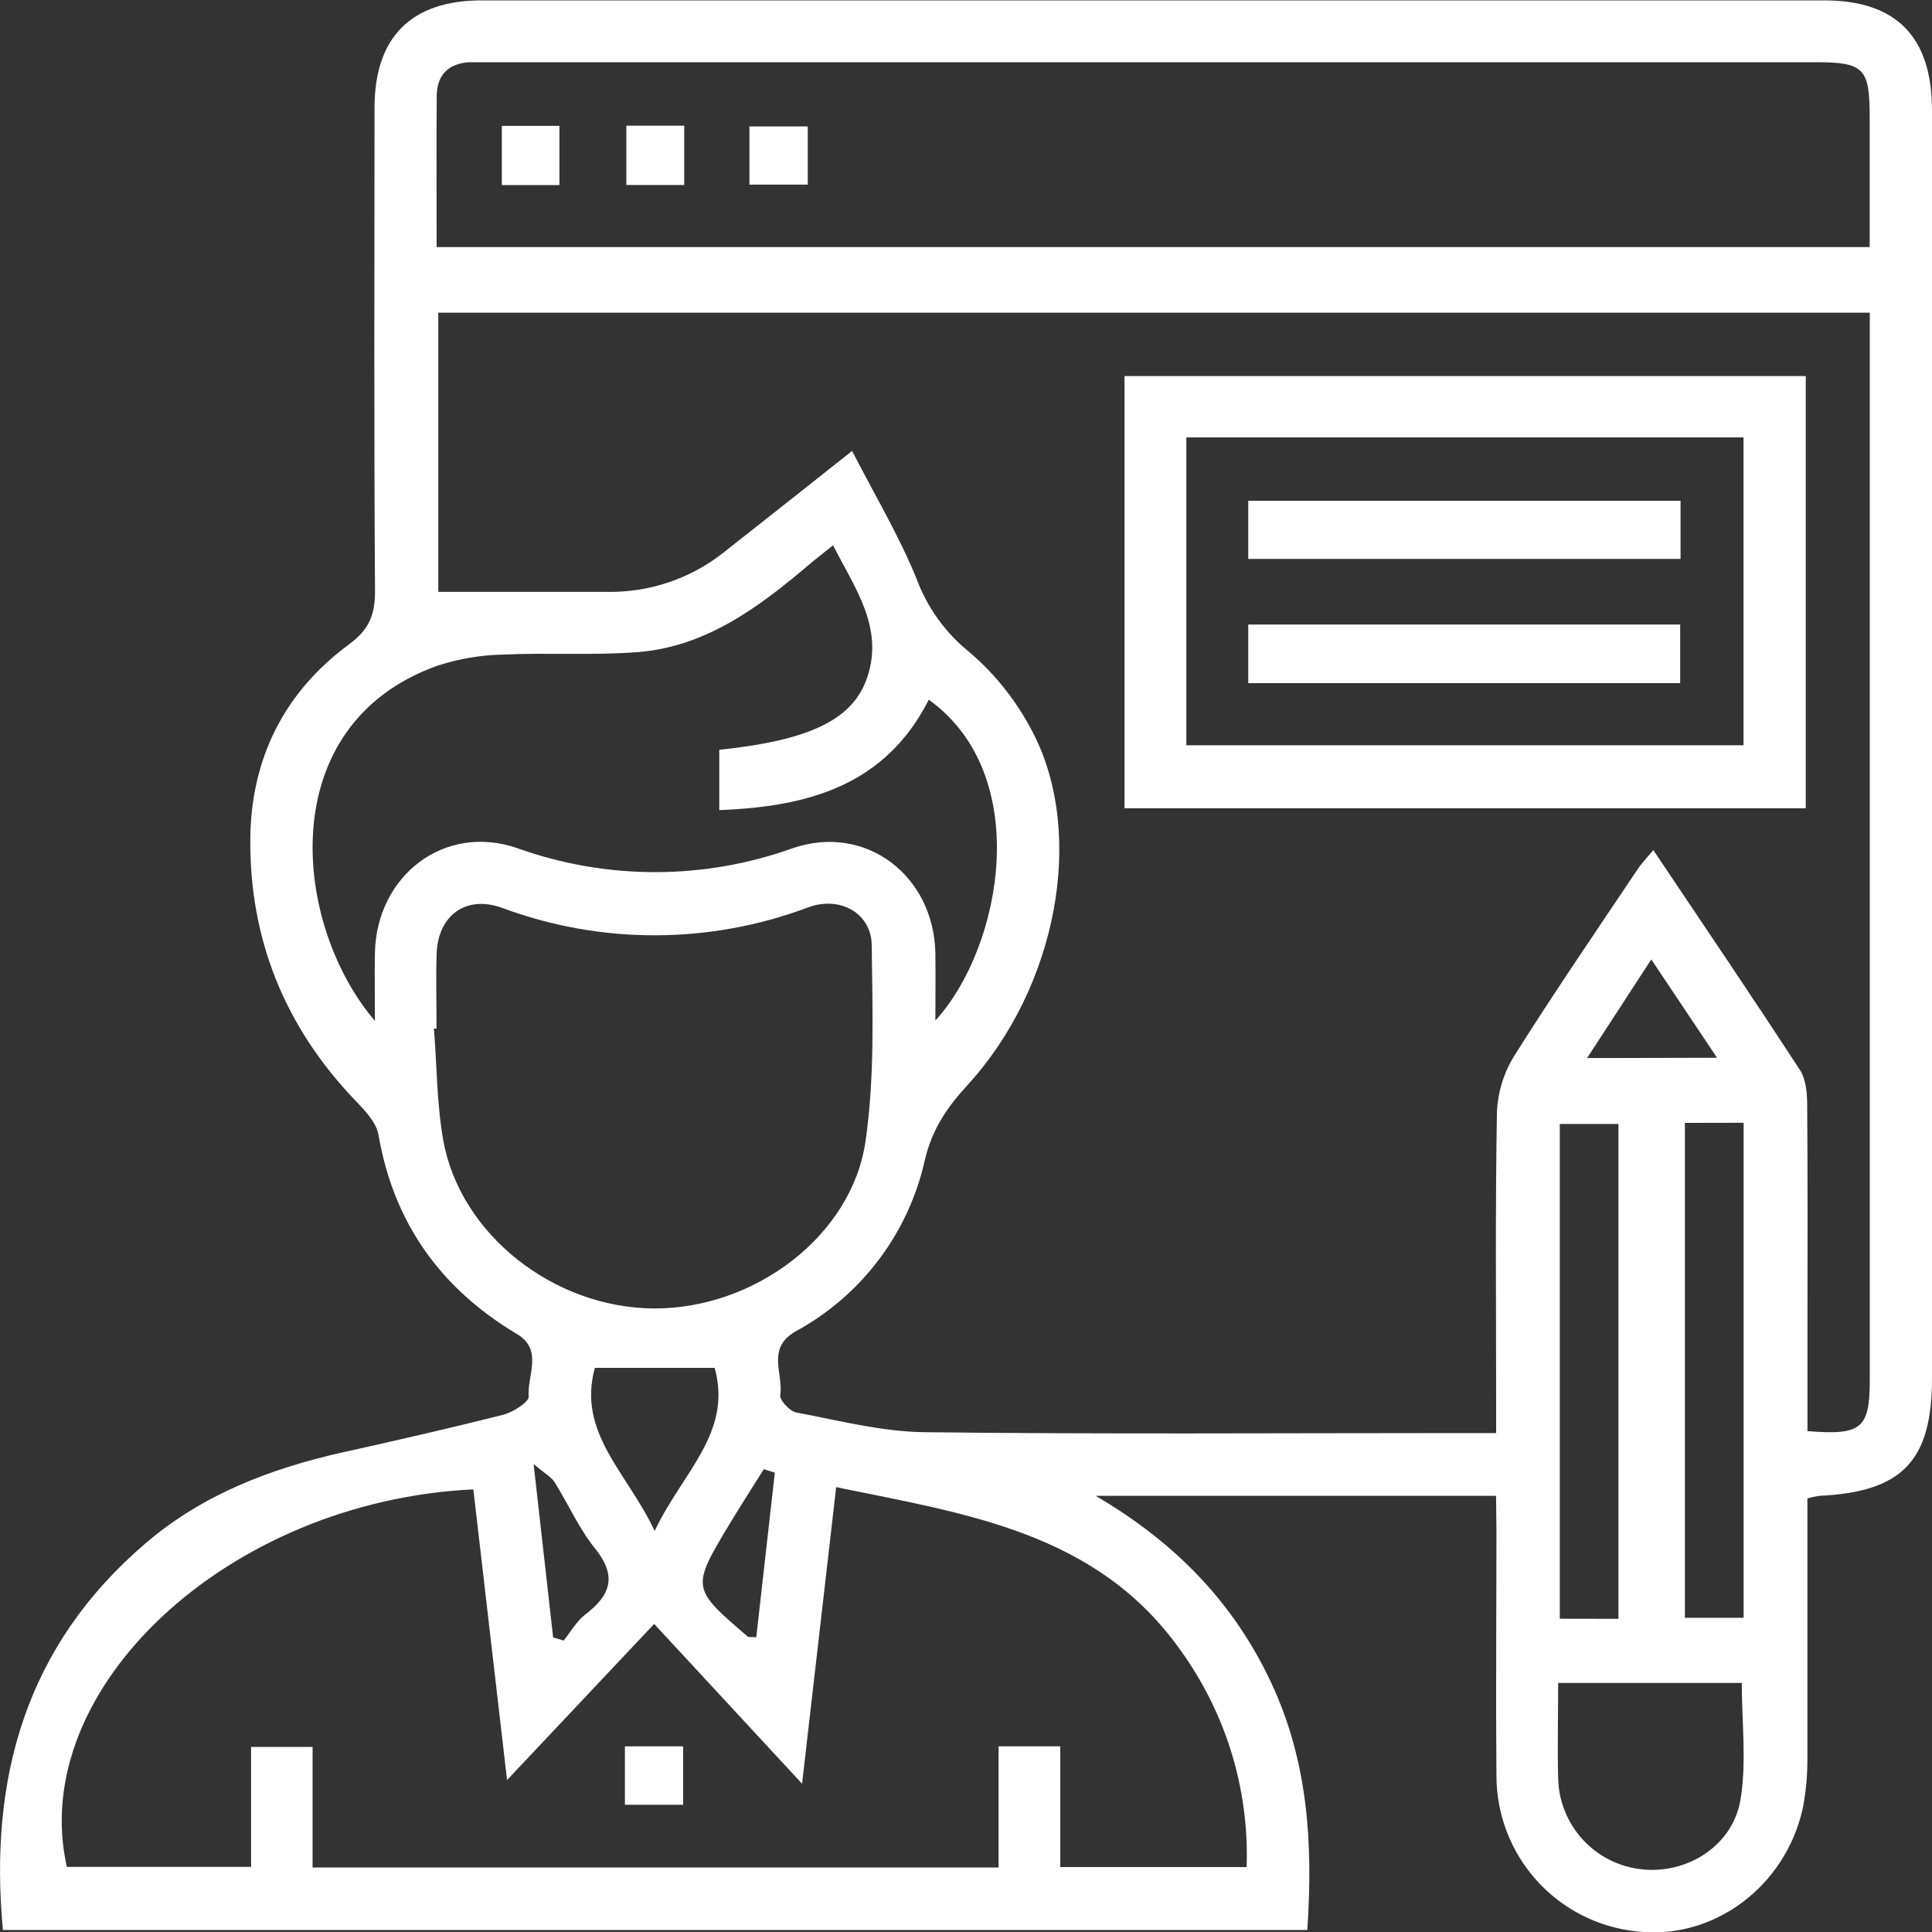 <svg width="20" height="20" viewBox="0 0 20 20" fill="none" xmlns="http://www.w3.org/2000/svg">
<rect x="0" y="0" width="20" height="20" fill="#333333" stroke="none"/>
<g clip-path="url(#clip0_1345_17977)">
<path d="M15.487 15.485H11.343C12.185 15.979 12.778 16.605 13.16 17.421C13.541 18.236 13.594 19.087 13.533 19.979H0.03C-0.117 18.409 0.266 17.036 1.507 15.976C2.099 15.469 2.802 15.202 3.554 15.033C4.107 14.911 4.659 14.784 5.208 14.646C5.311 14.619 5.478 14.513 5.473 14.456C5.456 14.24 5.625 13.973 5.353 13.811C4.563 13.339 4.076 12.664 3.918 11.747C3.896 11.618 3.772 11.489 3.672 11.386C2.949 10.628 2.582 9.724 2.591 8.682C2.599 7.852 2.942 7.164 3.615 6.669C3.82 6.518 3.884 6.363 3.882 6.116C3.871 4.449 3.876 2.783 3.877 1.117C3.877 0.385 4.256 0.005 4.984 0.004H18.884C19.63 0.004 20 0.381 20 1.142V14.268C20 15.124 19.691 15.445 18.832 15.485C18.791 15.491 18.75 15.5 18.71 15.511C18.71 16.41 18.71 17.31 18.71 18.21C18.711 18.381 18.695 18.552 18.662 18.72C18.482 19.535 17.732 20.087 16.943 19.994C16.544 19.952 16.175 19.764 15.907 19.466C15.639 19.168 15.491 18.782 15.491 18.381C15.484 17.532 15.491 16.682 15.491 15.833L15.487 15.485ZM4.537 6.127C5.131 6.127 5.709 6.127 6.287 6.127C6.719 6.134 7.141 5.993 7.481 5.727C7.91 5.39 8.337 5.051 8.821 4.668C9.056 5.126 9.308 5.547 9.49 5.996C9.599 6.288 9.784 6.547 10.027 6.744C10.305 6.979 10.532 7.268 10.697 7.592C11.239 8.651 10.936 10.224 10.019 11.229C9.805 11.462 9.648 11.688 9.573 12.013C9.489 12.386 9.327 12.737 9.096 13.042C8.866 13.347 8.573 13.599 8.237 13.782C7.929 13.957 8.112 14.22 8.077 14.442C8.069 14.494 8.176 14.61 8.244 14.622C8.683 14.705 9.126 14.82 9.568 14.826C11.417 14.848 13.265 14.835 15.115 14.835H15.488V14.486C15.488 13.497 15.479 12.509 15.496 11.519C15.504 11.311 15.565 11.108 15.675 10.931C16.085 10.279 16.522 9.641 16.951 9.001C16.994 8.936 17.05 8.878 17.115 8.8C17.637 9.578 18.142 10.323 18.633 11.077C18.697 11.174 18.707 11.319 18.708 11.442C18.714 12.227 18.711 13.011 18.711 13.796V14.815C19.277 14.86 19.356 14.788 19.356 14.273C19.356 10.704 19.356 7.134 19.356 3.565V3.237H4.537V6.127ZM8.656 15.395C8.539 16.414 8.427 17.387 8.303 18.465L6.772 16.811L5.249 18.427L4.9 15.418C2.351 15.54 0.278 17.489 0.692 19.326H2.599V18.084H3.236V19.332H10.337V18.078H10.976V19.328H12.905C12.933 18.522 12.69 17.73 12.216 17.077C11.351 15.861 10.008 15.673 8.656 15.395V15.395ZM4.52 2.558H19.355C19.355 2.096 19.355 1.655 19.355 1.218C19.355 0.702 19.296 0.644 18.788 0.644H5.087C5.011 0.644 4.936 0.644 4.861 0.644C4.644 0.656 4.524 0.773 4.521 0.991C4.517 1.505 4.52 2.02 4.52 2.557V2.558ZM4.52 10.648H4.492C4.523 11.035 4.521 11.422 4.588 11.8C4.76 12.778 5.734 13.541 6.771 13.545C7.808 13.549 8.818 12.797 8.96 11.813C9.056 11.149 9.032 10.465 9.024 9.79C9.024 9.458 8.701 9.271 8.369 9.392C7.347 9.777 6.221 9.779 5.197 9.398C4.824 9.263 4.534 9.476 4.52 9.872C4.512 10.13 4.519 10.389 4.519 10.647L4.52 10.648ZM9.615 7.243C9.164 8.132 8.365 8.352 7.446 8.386V7.762C8.378 7.664 8.838 7.452 8.982 6.999C9.146 6.489 8.849 6.088 8.624 5.645C8.521 5.728 8.445 5.786 8.372 5.848C7.852 6.288 7.308 6.695 6.6 6.751C6.141 6.786 5.677 6.755 5.216 6.776C4.981 6.78 4.749 6.819 4.526 6.892C2.814 7.506 3.031 9.575 3.881 10.568C3.881 10.31 3.877 10.089 3.881 9.869C3.895 9.067 4.598 8.519 5.355 8.78C6.277 9.111 7.286 9.111 8.208 8.78C8.965 8.522 9.668 9.067 9.683 9.868C9.686 10.088 9.683 10.309 9.683 10.565C10.377 9.803 10.702 8.022 9.613 7.242L9.615 7.243ZM16.13 17.422C16.13 17.77 16.122 18.09 16.13 18.41C16.135 18.644 16.225 18.867 16.382 19.04C16.539 19.213 16.754 19.323 16.986 19.35C17.457 19.407 17.938 19.112 18.018 18.628C18.082 18.241 18.031 17.828 18.031 17.422L16.13 17.422ZM16.754 16.758V11.635H16.147V16.757L16.754 16.758ZM17.442 11.624V16.747H18.05V11.623L17.442 11.624ZM6.777 15.849C7.058 15.248 7.586 14.835 7.398 14.16H6.158C5.972 14.835 6.497 15.247 6.777 15.849ZM5.726 16.951L5.835 16.983C5.908 16.892 5.968 16.783 6.058 16.714C6.324 16.512 6.39 16.314 6.158 16.027C5.992 15.822 5.883 15.57 5.741 15.343C5.708 15.291 5.645 15.258 5.524 15.156C5.598 15.816 5.662 16.383 5.726 16.951ZM8.021 15.245L7.907 15.209C7.79 15.395 7.671 15.58 7.557 15.769C7.154 16.439 7.154 16.439 7.743 16.944C7.749 16.949 7.764 16.944 7.829 16.949C7.893 16.383 7.957 15.814 8.021 15.245ZM17.775 10.95L17.094 9.932C16.853 10.304 16.648 10.617 16.429 10.953L17.775 10.95Z" fill="white"/>
<path d="M18.693 3.893V8.367H11.641V3.893H18.693ZM12.281 4.528V7.715H18.049V4.528H12.281Z" fill="white"/>
<path d="M6.469 18.683V18.078H7.072V18.683H6.469Z" fill="white"/>
<path d="M5.195 1.303H5.791V1.916H5.195V1.303Z" fill="white"/>
<path d="M6.484 1.301H7.083V1.915H6.484V1.301Z" fill="white"/>
<path d="M7.758 1.911V1.309H8.362V1.911H7.758Z" fill="white"/>
<path d="M12.922 5.786V5.184H17.397V5.786H12.922Z" fill="white"/>
<path d="M12.922 7.072V6.465H17.393V7.072H12.922Z" fill="white"/>
</g>
<defs>
<clipPath id="clip0_1345_17977">
<rect width="20" height="20" fill="white"/>
</clipPath>
</defs>
</svg>
